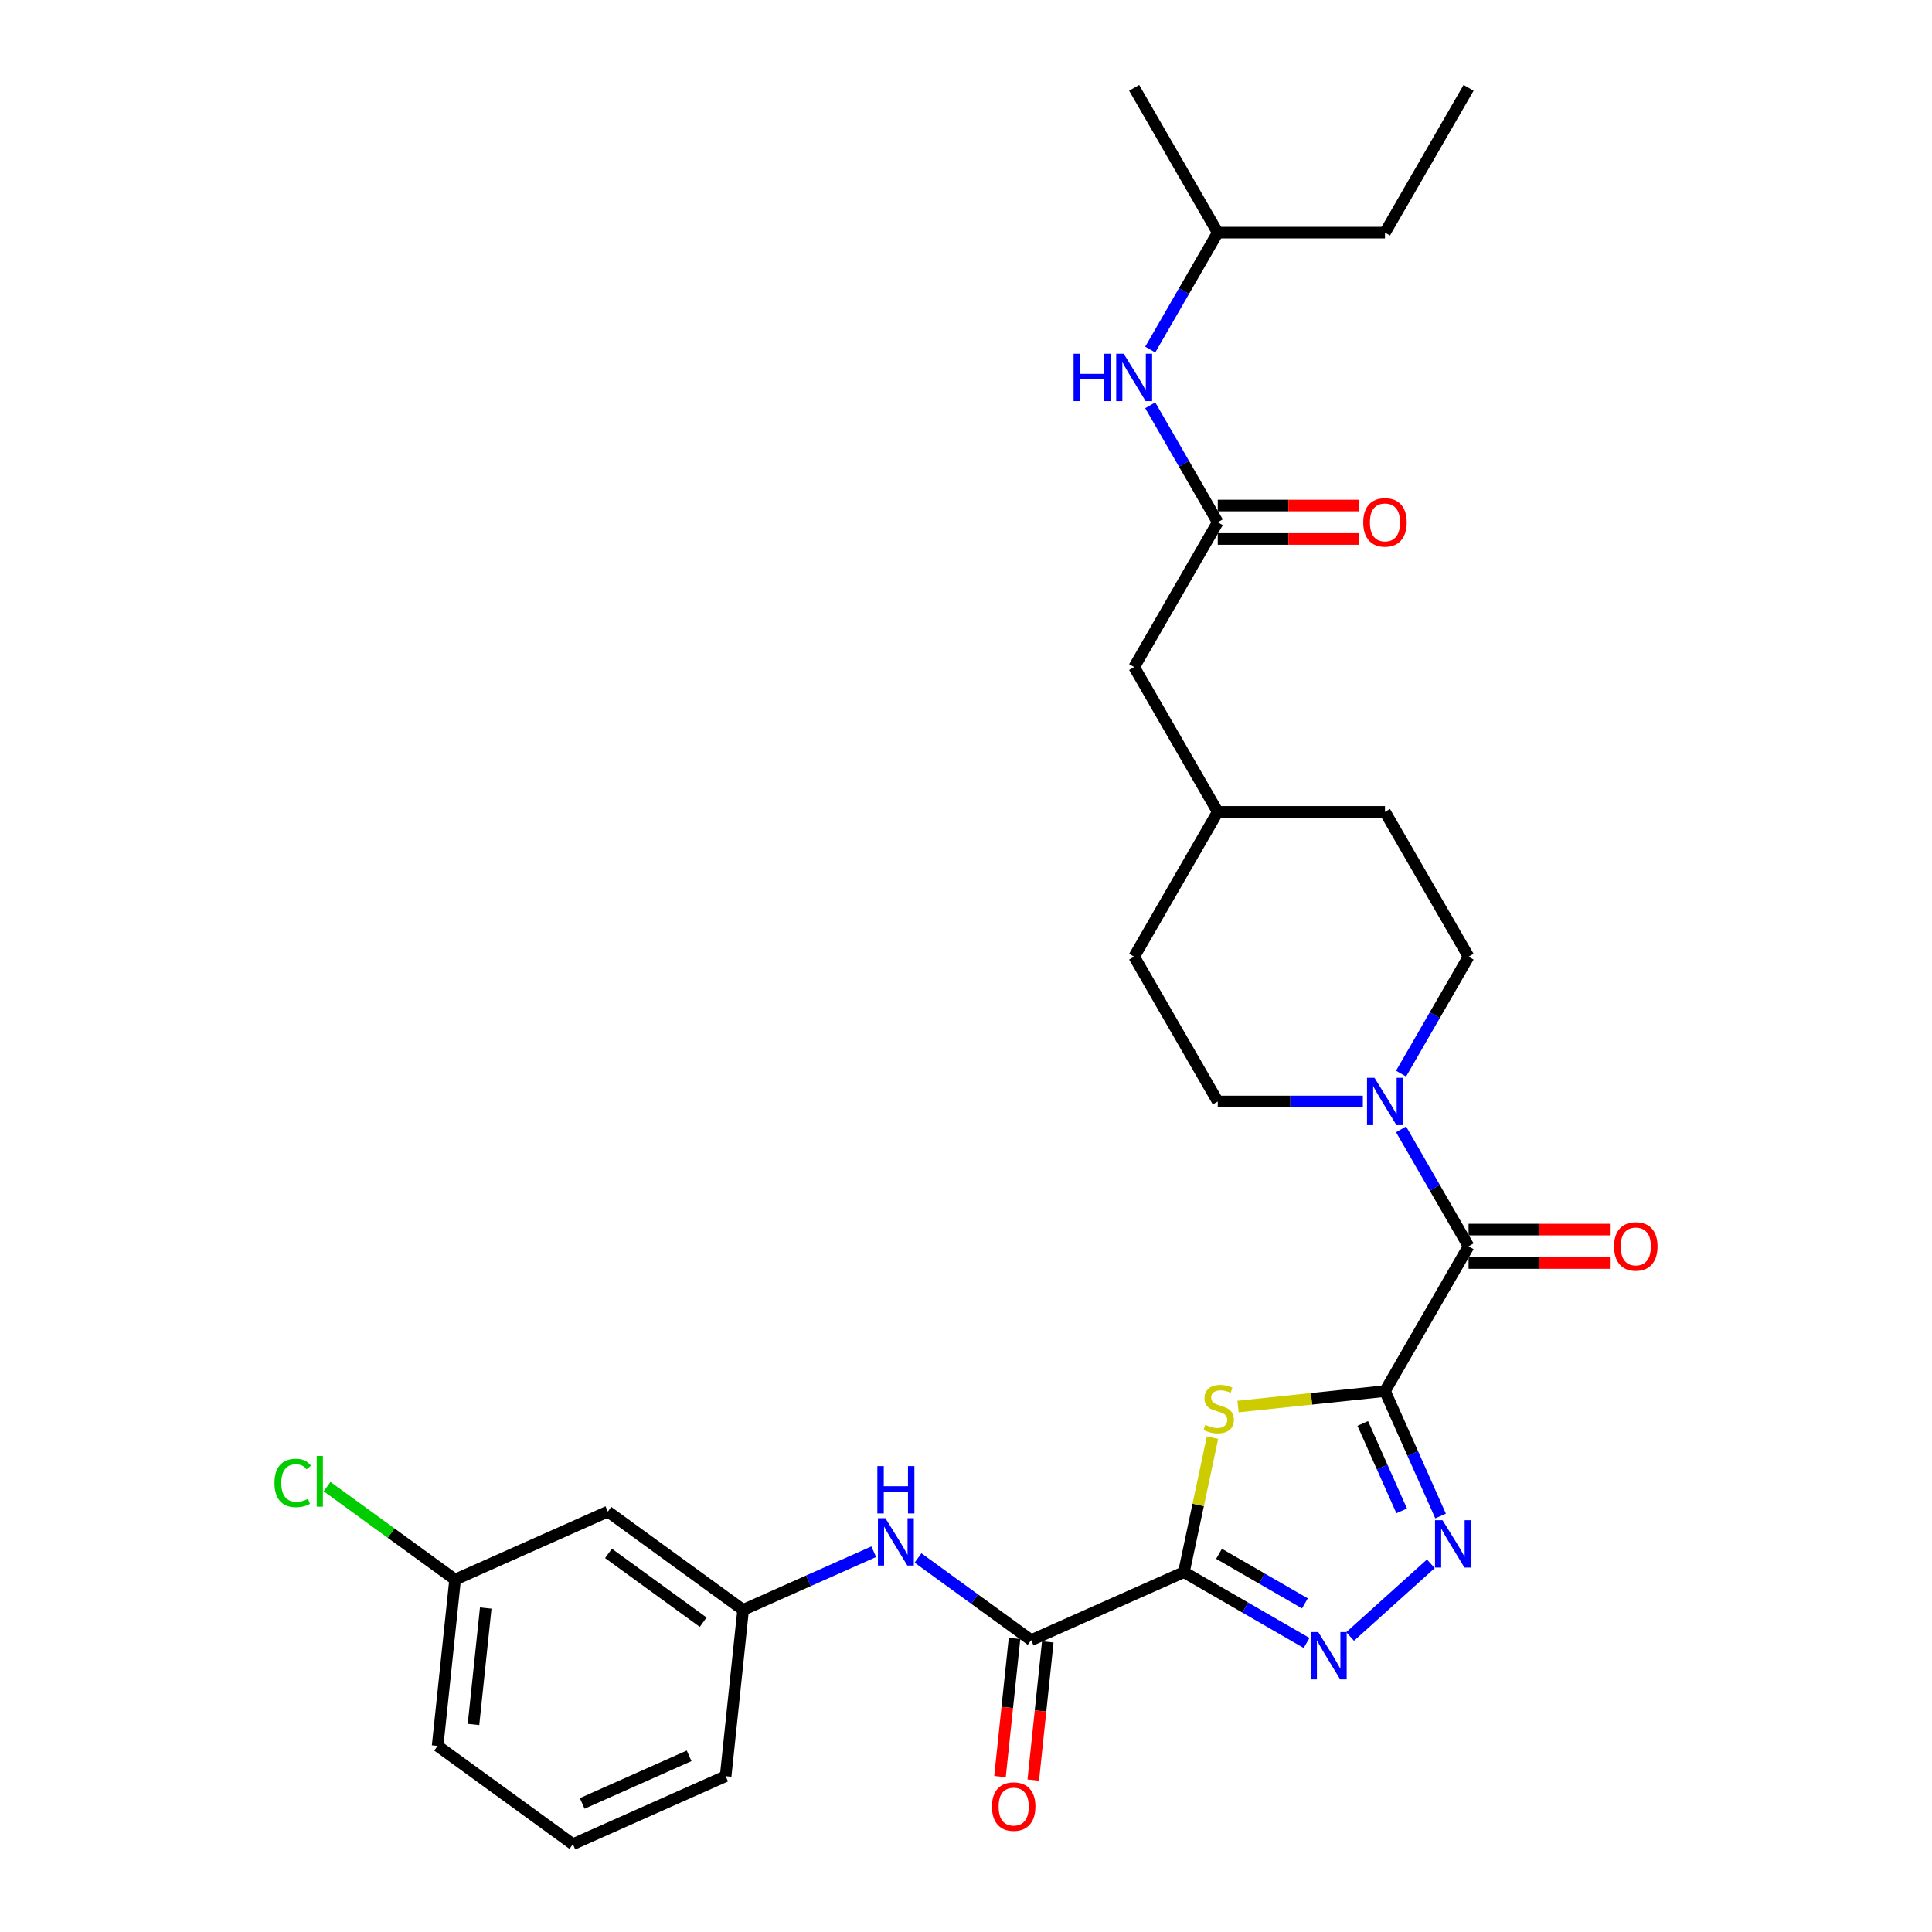 <?xml version='1.0' encoding='iso-8859-1'?>
<svg version='1.1' baseProfile='full'
              xmlns='http://www.w3.org/2000/svg'
                      xmlns:rdkit='http://www.rdkit.org/xml'
                      xmlns:xlink='http://www.w3.org/1999/xlink'
                  xml:space='preserve'
width='1000px' height='1000px' viewBox='0 0 1000 1000'>
<!-- END OF HEADER -->
<rect style='opacity:1.0;fill:#FFFFFF;stroke:none' width='1000' height='1000' x='0' y='0'> </rect>
<path class='bond-1' d='M 716.861,720.032 L 678.835,724.029' style='fill:none;fill-rule:evenodd;stroke:#000000;stroke-width:6px;stroke-linecap:butt;stroke-linejoin:miter;stroke-opacity:1' />
<path class='bond-1' d='M 678.835,724.029 L 640.809,728.025' style='fill:none;fill-rule:evenodd;stroke:#CCCC00;stroke-width:6px;stroke-linecap:butt;stroke-linejoin:miter;stroke-opacity:1' />
<path class='bond-2' d='M 716.861,720.032 L 731.252,752.356' style='fill:none;fill-rule:evenodd;stroke:#000000;stroke-width:6px;stroke-linecap:butt;stroke-linejoin:miter;stroke-opacity:1' />
<path class='bond-2' d='M 731.252,752.356 L 745.643,784.679' style='fill:none;fill-rule:evenodd;stroke:#0000FF;stroke-width:6px;stroke-linecap:butt;stroke-linejoin:miter;stroke-opacity:1' />
<path class='bond-2' d='M 705.365,736.77 L 715.439,759.396' style='fill:none;fill-rule:evenodd;stroke:#000000;stroke-width:6px;stroke-linecap:butt;stroke-linejoin:miter;stroke-opacity:1' />
<path class='bond-2' d='M 715.439,759.396 L 725.513,782.022' style='fill:none;fill-rule:evenodd;stroke:#0000FF;stroke-width:6px;stroke-linecap:butt;stroke-linejoin:miter;stroke-opacity:1' />
<path class='bond-4' d='M 716.861,720.032 L 760.135,645.079' style='fill:none;fill-rule:evenodd;stroke:#000000;stroke-width:6px;stroke-linecap:butt;stroke-linejoin:miter;stroke-opacity:1' />
<path class='bond-0' d='M 612.792,813.736 L 620.191,778.928' style='fill:none;fill-rule:evenodd;stroke:#000000;stroke-width:6px;stroke-linecap:butt;stroke-linejoin:miter;stroke-opacity:1' />
<path class='bond-0' d='M 620.191,778.928 L 627.589,744.121' style='fill:none;fill-rule:evenodd;stroke:#CCCC00;stroke-width:6px;stroke-linecap:butt;stroke-linejoin:miter;stroke-opacity:1' />
<path class='bond-5' d='M 612.792,813.736 L 533.726,848.938' style='fill:none;fill-rule:evenodd;stroke:#000000;stroke-width:6px;stroke-linecap:butt;stroke-linejoin:miter;stroke-opacity:1' />
<path class='bond-30' d='M 612.792,813.736 L 644.539,832.065' style='fill:none;fill-rule:evenodd;stroke:#000000;stroke-width:6px;stroke-linecap:butt;stroke-linejoin:miter;stroke-opacity:1' />
<path class='bond-30' d='M 644.539,832.065 L 676.286,850.394' style='fill:none;fill-rule:evenodd;stroke:#0000FF;stroke-width:6px;stroke-linecap:butt;stroke-linejoin:miter;stroke-opacity:1' />
<path class='bond-30' d='M 630.971,804.244 L 653.194,817.074' style='fill:none;fill-rule:evenodd;stroke:#000000;stroke-width:6px;stroke-linecap:butt;stroke-linejoin:miter;stroke-opacity:1' />
<path class='bond-30' d='M 653.194,817.074 L 675.417,829.905' style='fill:none;fill-rule:evenodd;stroke:#0000FF;stroke-width:6px;stroke-linecap:butt;stroke-linejoin:miter;stroke-opacity:1' />
<path class='bond-3' d='M 740.604,809.416 L 698.819,847.039' style='fill:none;fill-rule:evenodd;stroke:#0000FF;stroke-width:6px;stroke-linecap:butt;stroke-linejoin:miter;stroke-opacity:1' />
<path class='bond-6' d='M 760.135,645.079 L 742.66,614.812' style='fill:none;fill-rule:evenodd;stroke:#000000;stroke-width:6px;stroke-linecap:butt;stroke-linejoin:miter;stroke-opacity:1' />
<path class='bond-6' d='M 742.66,614.812 L 725.186,584.545' style='fill:none;fill-rule:evenodd;stroke:#0000FF;stroke-width:6px;stroke-linecap:butt;stroke-linejoin:miter;stroke-opacity:1' />
<path class='bond-10' d='M 760.135,653.734 L 796.702,653.734' style='fill:none;fill-rule:evenodd;stroke:#000000;stroke-width:6px;stroke-linecap:butt;stroke-linejoin:miter;stroke-opacity:1' />
<path class='bond-10' d='M 796.702,653.734 L 833.268,653.734' style='fill:none;fill-rule:evenodd;stroke:#FF0000;stroke-width:6px;stroke-linecap:butt;stroke-linejoin:miter;stroke-opacity:1' />
<path class='bond-10' d='M 760.135,636.424 L 796.702,636.424' style='fill:none;fill-rule:evenodd;stroke:#000000;stroke-width:6px;stroke-linecap:butt;stroke-linejoin:miter;stroke-opacity:1' />
<path class='bond-10' d='M 796.702,636.424 L 833.268,636.424' style='fill:none;fill-rule:evenodd;stroke:#FF0000;stroke-width:6px;stroke-linecap:butt;stroke-linejoin:miter;stroke-opacity:1' />
<path class='bond-7' d='M 533.726,848.938 L 504.446,827.665' style='fill:none;fill-rule:evenodd;stroke:#000000;stroke-width:6px;stroke-linecap:butt;stroke-linejoin:miter;stroke-opacity:1' />
<path class='bond-7' d='M 504.446,827.665 L 475.166,806.392' style='fill:none;fill-rule:evenodd;stroke:#0000FF;stroke-width:6px;stroke-linecap:butt;stroke-linejoin:miter;stroke-opacity:1' />
<path class='bond-12' d='M 525.119,848.034 L 521.361,883.792' style='fill:none;fill-rule:evenodd;stroke:#000000;stroke-width:6px;stroke-linecap:butt;stroke-linejoin:miter;stroke-opacity:1' />
<path class='bond-12' d='M 521.361,883.792 L 517.602,919.55' style='fill:none;fill-rule:evenodd;stroke:#FF0000;stroke-width:6px;stroke-linecap:butt;stroke-linejoin:miter;stroke-opacity:1' />
<path class='bond-12' d='M 542.334,849.843 L 538.575,885.601' style='fill:none;fill-rule:evenodd;stroke:#000000;stroke-width:6px;stroke-linecap:butt;stroke-linejoin:miter;stroke-opacity:1' />
<path class='bond-12' d='M 538.575,885.601 L 534.817,921.36' style='fill:none;fill-rule:evenodd;stroke:#FF0000;stroke-width:6px;stroke-linecap:butt;stroke-linejoin:miter;stroke-opacity:1' />
<path class='bond-13' d='M 725.186,555.707 L 742.66,525.44' style='fill:none;fill-rule:evenodd;stroke:#0000FF;stroke-width:6px;stroke-linecap:butt;stroke-linejoin:miter;stroke-opacity:1' />
<path class='bond-13' d='M 742.66,525.44 L 760.135,495.173' style='fill:none;fill-rule:evenodd;stroke:#000000;stroke-width:6px;stroke-linecap:butt;stroke-linejoin:miter;stroke-opacity:1' />
<path class='bond-14' d='M 705.402,570.126 L 667.857,570.126' style='fill:none;fill-rule:evenodd;stroke:#0000FF;stroke-width:6px;stroke-linecap:butt;stroke-linejoin:miter;stroke-opacity:1' />
<path class='bond-14' d='M 667.857,570.126 L 630.312,570.126' style='fill:none;fill-rule:evenodd;stroke:#000000;stroke-width:6px;stroke-linecap:butt;stroke-linejoin:miter;stroke-opacity:1' />
<path class='bond-11' d='M 452.248,803.168 L 418.445,818.219' style='fill:none;fill-rule:evenodd;stroke:#0000FF;stroke-width:6px;stroke-linecap:butt;stroke-linejoin:miter;stroke-opacity:1' />
<path class='bond-11' d='M 418.445,818.219 L 384.641,833.269' style='fill:none;fill-rule:evenodd;stroke:#000000;stroke-width:6px;stroke-linecap:butt;stroke-linejoin:miter;stroke-opacity:1' />
<path class='bond-8' d='M 630.312,270.314 L 587.038,345.267' style='fill:none;fill-rule:evenodd;stroke:#000000;stroke-width:6px;stroke-linecap:butt;stroke-linejoin:miter;stroke-opacity:1' />
<path class='bond-9' d='M 630.312,270.314 L 612.838,240.047' style='fill:none;fill-rule:evenodd;stroke:#000000;stroke-width:6px;stroke-linecap:butt;stroke-linejoin:miter;stroke-opacity:1' />
<path class='bond-9' d='M 612.838,240.047 L 595.363,209.78' style='fill:none;fill-rule:evenodd;stroke:#0000FF;stroke-width:6px;stroke-linecap:butt;stroke-linejoin:miter;stroke-opacity:1' />
<path class='bond-15' d='M 630.312,278.969 L 666.879,278.969' style='fill:none;fill-rule:evenodd;stroke:#000000;stroke-width:6px;stroke-linecap:butt;stroke-linejoin:miter;stroke-opacity:1' />
<path class='bond-15' d='M 666.879,278.969 L 703.446,278.969' style='fill:none;fill-rule:evenodd;stroke:#FF0000;stroke-width:6px;stroke-linecap:butt;stroke-linejoin:miter;stroke-opacity:1' />
<path class='bond-15' d='M 630.312,261.659 L 666.879,261.659' style='fill:none;fill-rule:evenodd;stroke:#000000;stroke-width:6px;stroke-linecap:butt;stroke-linejoin:miter;stroke-opacity:1' />
<path class='bond-15' d='M 666.879,261.659 L 703.446,261.659' style='fill:none;fill-rule:evenodd;stroke:#FF0000;stroke-width:6px;stroke-linecap:butt;stroke-linejoin:miter;stroke-opacity:1' />
<path class='bond-23' d='M 595.363,180.942 L 612.838,150.675' style='fill:none;fill-rule:evenodd;stroke:#0000FF;stroke-width:6px;stroke-linecap:butt;stroke-linejoin:miter;stroke-opacity:1' />
<path class='bond-23' d='M 612.838,150.675 L 630.312,120.408' style='fill:none;fill-rule:evenodd;stroke:#000000;stroke-width:6px;stroke-linecap:butt;stroke-linejoin:miter;stroke-opacity:1' />
<path class='bond-16' d='M 384.641,833.269 L 314.622,782.397' style='fill:none;fill-rule:evenodd;stroke:#000000;stroke-width:6px;stroke-linecap:butt;stroke-linejoin:miter;stroke-opacity:1' />
<path class='bond-16' d='M 363.964,839.642 L 314.951,804.032' style='fill:none;fill-rule:evenodd;stroke:#000000;stroke-width:6px;stroke-linecap:butt;stroke-linejoin:miter;stroke-opacity:1' />
<path class='bond-25' d='M 384.641,833.269 L 375.595,919.343' style='fill:none;fill-rule:evenodd;stroke:#000000;stroke-width:6px;stroke-linecap:butt;stroke-linejoin:miter;stroke-opacity:1' />
<path class='bond-20' d='M 760.135,495.173 L 716.861,420.22' style='fill:none;fill-rule:evenodd;stroke:#000000;stroke-width:6px;stroke-linecap:butt;stroke-linejoin:miter;stroke-opacity:1' />
<path class='bond-19' d='M 630.312,570.126 L 587.038,495.173' style='fill:none;fill-rule:evenodd;stroke:#000000;stroke-width:6px;stroke-linecap:butt;stroke-linejoin:miter;stroke-opacity:1' />
<path class='bond-18' d='M 314.622,782.397 L 235.556,817.599' style='fill:none;fill-rule:evenodd;stroke:#000000;stroke-width:6px;stroke-linecap:butt;stroke-linejoin:miter;stroke-opacity:1' />
<path class='bond-17' d='M 587.038,345.267 L 630.312,420.22' style='fill:none;fill-rule:evenodd;stroke:#000000;stroke-width:6px;stroke-linecap:butt;stroke-linejoin:miter;stroke-opacity:1' />
<path class='bond-22' d='M 235.556,817.599 L 202.425,793.528' style='fill:none;fill-rule:evenodd;stroke:#000000;stroke-width:6px;stroke-linecap:butt;stroke-linejoin:miter;stroke-opacity:1' />
<path class='bond-22' d='M 202.425,793.528 L 169.294,769.457' style='fill:none;fill-rule:evenodd;stroke:#00CC00;stroke-width:6px;stroke-linecap:butt;stroke-linejoin:miter;stroke-opacity:1' />
<path class='bond-32' d='M 235.556,817.599 L 226.51,903.674' style='fill:none;fill-rule:evenodd;stroke:#000000;stroke-width:6px;stroke-linecap:butt;stroke-linejoin:miter;stroke-opacity:1' />
<path class='bond-32' d='M 251.414,832.32 L 245.082,892.572' style='fill:none;fill-rule:evenodd;stroke:#000000;stroke-width:6px;stroke-linecap:butt;stroke-linejoin:miter;stroke-opacity:1' />
<path class='bond-21' d='M 587.038,495.173 L 630.312,420.22' style='fill:none;fill-rule:evenodd;stroke:#000000;stroke-width:6px;stroke-linecap:butt;stroke-linejoin:miter;stroke-opacity:1' />
<path class='bond-31' d='M 716.861,420.22 L 630.312,420.22' style='fill:none;fill-rule:evenodd;stroke:#000000;stroke-width:6px;stroke-linecap:butt;stroke-linejoin:miter;stroke-opacity:1' />
<path class='bond-27' d='M 630.312,120.408 L 716.861,120.408' style='fill:none;fill-rule:evenodd;stroke:#000000;stroke-width:6px;stroke-linecap:butt;stroke-linejoin:miter;stroke-opacity:1' />
<path class='bond-28' d='M 630.312,120.408 L 587.038,45.455' style='fill:none;fill-rule:evenodd;stroke:#000000;stroke-width:6px;stroke-linecap:butt;stroke-linejoin:miter;stroke-opacity:1' />
<path class='bond-24' d='M 296.529,954.545 L 375.595,919.343' style='fill:none;fill-rule:evenodd;stroke:#000000;stroke-width:6px;stroke-linecap:butt;stroke-linejoin:miter;stroke-opacity:1' />
<path class='bond-24' d='M 301.348,933.452 L 356.694,908.81' style='fill:none;fill-rule:evenodd;stroke:#000000;stroke-width:6px;stroke-linecap:butt;stroke-linejoin:miter;stroke-opacity:1' />
<path class='bond-26' d='M 296.529,954.545 L 226.51,903.674' style='fill:none;fill-rule:evenodd;stroke:#000000;stroke-width:6px;stroke-linecap:butt;stroke-linejoin:miter;stroke-opacity:1' />
<path class='bond-29' d='M 716.861,120.408 L 760.135,45.455' style='fill:none;fill-rule:evenodd;stroke:#000000;stroke-width:6px;stroke-linecap:butt;stroke-linejoin:miter;stroke-opacity:1' />
<path  class='atom-2' d='M 623.863 737.491
Q 624.14 737.595, 625.282 738.08
Q 626.425 738.565, 627.671 738.876
Q 628.952 739.153, 630.198 739.153
Q 632.518 739.153, 633.868 738.045
Q 635.218 736.903, 635.218 734.93
Q 635.218 733.579, 634.525 732.749
Q 633.868 731.918, 632.829 731.468
Q 631.79 731.018, 630.06 730.498
Q 627.879 729.84, 626.563 729.217
Q 625.282 728.594, 624.347 727.279
Q 623.447 725.963, 623.447 723.747
Q 623.447 720.666, 625.524 718.762
Q 627.636 716.858, 631.79 716.858
Q 634.629 716.858, 637.849 718.208
L 637.053 720.874
Q 634.11 719.662, 631.894 719.662
Q 629.506 719.662, 628.19 720.666
Q 626.875 721.636, 626.909 723.332
Q 626.909 724.648, 627.567 725.444
Q 628.259 726.24, 629.229 726.69
Q 630.233 727.14, 631.894 727.659
Q 634.11 728.352, 635.426 729.044
Q 636.741 729.737, 637.676 731.156
Q 638.645 732.541, 638.645 734.93
Q 638.645 738.322, 636.36 740.157
Q 634.11 741.957, 630.336 741.957
Q 628.155 741.957, 626.494 741.473
Q 624.867 741.023, 622.928 740.226
L 623.863 737.491
' fill='#CCCC00'/>
<path  class='atom-3' d='M 746.645 786.843
L 754.677 799.825
Q 755.473 801.106, 756.754 803.425
Q 758.035 805.745, 758.104 805.883
L 758.104 786.843
L 761.358 786.843
L 761.358 811.353
L 758 811.353
L 749.38 797.159
Q 748.376 795.498, 747.303 793.593
Q 746.264 791.689, 745.953 791.101
L 745.953 811.353
L 742.768 811.353
L 742.768 786.843
L 746.645 786.843
' fill='#0000FF'/>
<path  class='atom-4' d='M 682.327 844.755
L 690.359 857.737
Q 691.155 859.018, 692.436 861.338
Q 693.717 863.657, 693.786 863.795
L 693.786 844.755
L 697.04 844.755
L 697.04 869.265
L 693.682 869.265
L 685.062 855.071
Q 684.058 853.41, 682.985 851.506
Q 681.946 849.602, 681.635 849.013
L 681.635 869.265
L 678.45 869.265
L 678.45 844.755
L 682.327 844.755
' fill='#0000FF'/>
<path  class='atom-7' d='M 711.443 557.871
L 719.475 570.853
Q 720.271 572.134, 721.552 574.453
Q 722.833 576.773, 722.902 576.911
L 722.902 557.871
L 726.156 557.871
L 726.156 582.381
L 722.798 582.381
L 714.178 568.187
Q 713.174 566.526, 712.101 564.622
Q 711.062 562.717, 710.75 562.129
L 710.75 582.381
L 707.565 582.381
L 707.565 557.871
L 711.443 557.871
' fill='#0000FF'/>
<path  class='atom-8' d='M 458.289 785.811
L 466.321 798.793
Q 467.117 800.074, 468.398 802.394
Q 469.679 804.713, 469.748 804.852
L 469.748 785.811
L 473.002 785.811
L 473.002 810.322
L 469.644 810.322
L 461.024 796.128
Q 460.02 794.466, 458.947 792.562
Q 457.908 790.658, 457.597 790.069
L 457.597 810.322
L 454.412 810.322
L 454.412 785.811
L 458.289 785.811
' fill='#0000FF'/>
<path  class='atom-8' d='M 454.118 758.85
L 457.441 758.85
L 457.441 769.27
L 469.973 769.27
L 469.973 758.85
L 473.297 758.85
L 473.297 783.36
L 469.973 783.36
L 469.973 772.04
L 457.441 772.04
L 457.441 783.36
L 454.118 783.36
L 454.118 758.85
' fill='#0000FF'/>
<path  class='atom-10' d='M 555.69 183.105
L 559.014 183.105
L 559.014 193.526
L 571.546 193.526
L 571.546 183.105
L 574.87 183.105
L 574.87 207.616
L 571.546 207.616
L 571.546 196.295
L 559.014 196.295
L 559.014 207.616
L 555.69 207.616
L 555.69 183.105
' fill='#0000FF'/>
<path  class='atom-10' d='M 581.62 183.105
L 589.652 196.088
Q 590.448 197.369, 591.729 199.688
Q 593.01 202.008, 593.079 202.146
L 593.079 183.105
L 596.334 183.105
L 596.334 207.616
L 592.975 207.616
L 584.355 193.422
Q 583.351 191.76, 582.278 189.856
Q 581.24 187.952, 580.928 187.364
L 580.928 207.616
L 577.743 207.616
L 577.743 183.105
L 581.62 183.105
' fill='#0000FF'/>
<path  class='atom-11' d='M 835.432 645.148
Q 835.432 639.263, 838.34 635.974
Q 841.248 632.685, 846.683 632.685
Q 852.119 632.685, 855.027 635.974
Q 857.935 639.263, 857.935 645.148
Q 857.935 651.103, 854.992 654.496
Q 852.049 657.854, 846.683 657.854
Q 841.283 657.854, 838.34 654.496
Q 835.432 651.137, 835.432 645.148
M 846.683 655.084
Q 850.422 655.084, 852.43 652.591
Q 854.473 650.064, 854.473 645.148
Q 854.473 640.336, 852.43 637.913
Q 850.422 635.455, 846.683 635.455
Q 842.944 635.455, 840.902 637.878
Q 838.894 640.302, 838.894 645.148
Q 838.894 650.099, 840.902 652.591
Q 842.944 655.084, 846.683 655.084
' fill='#FF0000'/>
<path  class='atom-13' d='M 513.428 935.082
Q 513.428 929.196, 516.336 925.908
Q 519.244 922.619, 524.68 922.619
Q 530.115 922.619, 533.023 925.908
Q 535.931 929.196, 535.931 935.082
Q 535.931 941.036, 532.988 944.429
Q 530.046 947.787, 524.68 947.787
Q 519.279 947.787, 516.336 944.429
Q 513.428 941.071, 513.428 935.082
M 524.68 945.018
Q 528.418 945.018, 530.426 942.525
Q 532.469 939.998, 532.469 935.082
Q 532.469 930.27, 530.426 927.846
Q 528.418 925.388, 524.68 925.388
Q 520.941 925.388, 518.898 927.812
Q 516.89 930.235, 516.89 935.082
Q 516.89 940.032, 518.898 942.525
Q 520.941 945.018, 524.68 945.018
' fill='#FF0000'/>
<path  class='atom-16' d='M 705.609 270.383
Q 705.609 264.498, 708.517 261.209
Q 711.426 257.92, 716.861 257.92
Q 722.296 257.92, 725.204 261.209
Q 728.112 264.498, 728.112 270.383
Q 728.112 276.337, 725.169 279.73
Q 722.227 283.088, 716.861 283.088
Q 711.46 283.088, 708.517 279.73
Q 705.609 276.372, 705.609 270.383
M 716.861 280.319
Q 720.6 280.319, 722.608 277.826
Q 724.65 275.299, 724.65 270.383
Q 724.65 265.571, 722.608 263.148
Q 720.6 260.69, 716.861 260.69
Q 713.122 260.69, 711.079 263.113
Q 709.071 265.536, 709.071 270.383
Q 709.071 275.334, 711.079 277.826
Q 713.122 280.319, 716.861 280.319
' fill='#FF0000'/>
<path  class='atom-23' d='M 142.065 767.576
Q 142.065 761.483, 144.904 758.298
Q 147.778 755.078, 153.213 755.078
Q 158.267 755.078, 160.968 758.644
L 158.683 760.513
Q 156.709 757.917, 153.213 757.917
Q 149.509 757.917, 147.535 760.41
Q 145.597 762.867, 145.597 767.576
Q 145.597 772.422, 147.605 774.915
Q 149.647 777.408, 153.594 777.408
Q 156.294 777.408, 159.444 775.781
L 160.414 778.377
Q 159.133 779.208, 157.194 779.692
Q 155.255 780.177, 153.109 780.177
Q 147.778 780.177, 144.904 776.923
Q 142.065 773.669, 142.065 767.576
' fill='#00CC00'/>
<path  class='atom-23' d='M 163.945 753.59
L 167.13 753.59
L 167.13 779.866
L 163.945 779.866
L 163.945 753.59
' fill='#00CC00'/>
</svg>
